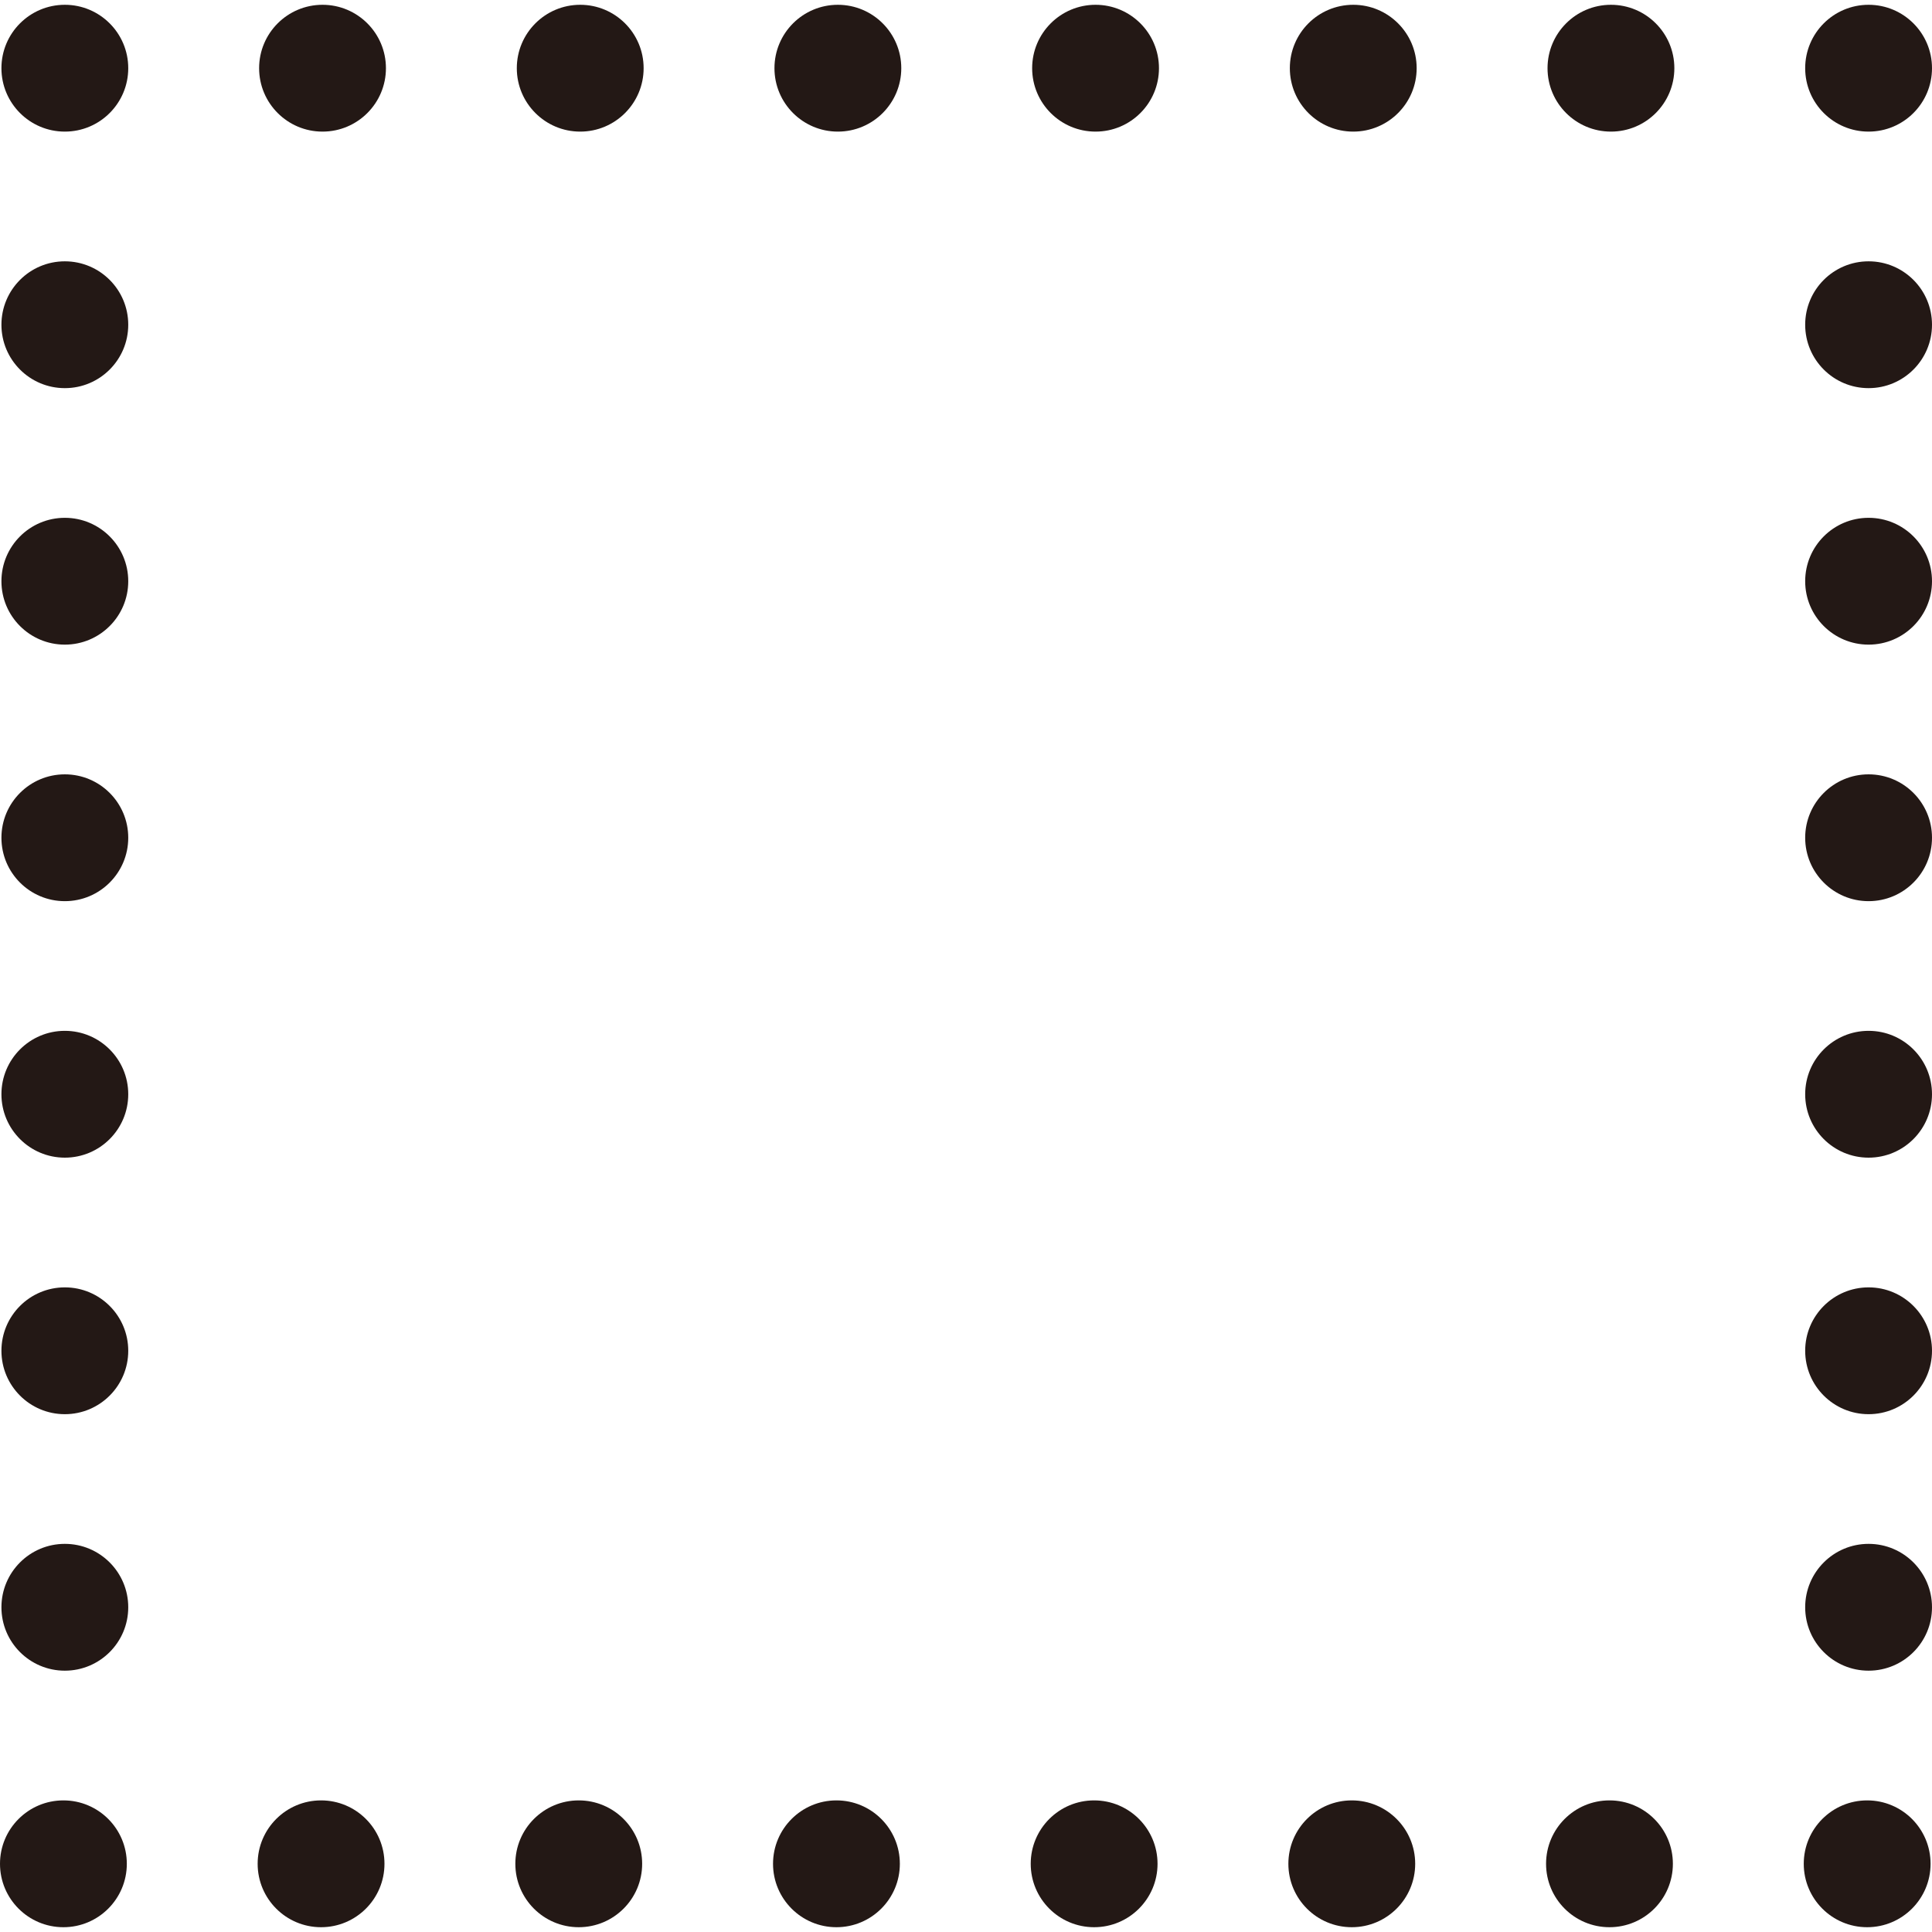 <?xml version="1.0" encoding="UTF-8"?>
<svg id="_レイヤー_1" data-name="レイヤー_1" xmlns="http://www.w3.org/2000/svg" width="500" height="500" viewBox="0 0 500 500">
  <defs>
    <style>
      .cls-1 {
        fill: #231815;
      }
    </style>
  </defs>
  <circle class="cls-1" cx="16.41" cy="482.35" r="16.41"/>
  <circle class="cls-1" cx="83.09" cy="482.35" r="16.41"/>
  <circle class="cls-1" cx="149.78" cy="482.35" r="16.41"/>
  <circle class="cls-1" cx="216.47" cy="482.35" r="16.41"/>
  <circle class="cls-1" cx="283.16" cy="482.35" r="16.41"/>
  <circle class="cls-1" cx="349.84" cy="482.35" r="16.41"/>
  <circle class="cls-1" cx="416.53" cy="482.35" r="16.41"/>
  <circle class="cls-1" cx="483.22" cy="482.35" r="16.41"/>
  <circle class="cls-1" cx="16.78" cy="17.65" r="16.41"/>
  <circle class="cls-1" cx="83.47" cy="17.65" r="16.41"/>
  <circle class="cls-1" cx="150.16" cy="17.65" r="16.41"/>
  <circle class="cls-1" cx="216.84" cy="17.65" r="16.41"/>
  <circle class="cls-1" cx="283.53" cy="17.65" r="16.41"/>
  <circle class="cls-1" cx="350.22" cy="17.65" r="16.41"/>
  <circle class="cls-1" cx="416.91" cy="17.65" r="16.41"/>
  <circle class="cls-1" cx="483.59" cy="17.65" r="16.41"/>
  <circle class="cls-1" cx="16.78" cy="415.96" r="16.41"/>
  <circle class="cls-1" cx="16.78" cy="349.58" r="16.41"/>
  <circle class="cls-1" cx="16.78" cy="283.19" r="16.41"/>
  <circle class="cls-1" cx="16.78" cy="216.81" r="16.41"/>
  <circle class="cls-1" cx="16.78" cy="150.42" r="16.41"/>
  <circle class="cls-1" cx="16.78" cy="84.04" r="16.41"/>
  <circle class="cls-1" cx="483.59" cy="415.96" r="16.41"/>
  <circle class="cls-1" cx="483.59" cy="349.58" r="16.41"/>
  <circle class="cls-1" cx="483.59" cy="283.19" r="16.41"/>
  <circle class="cls-1" cx="483.59" cy="216.81" r="16.41"/>
  <circle class="cls-1" cx="483.59" cy="150.42" r="16.41"/>
  <circle class="cls-1" cx="483.59" cy="84.04" r="16.41"/>
</svg>
